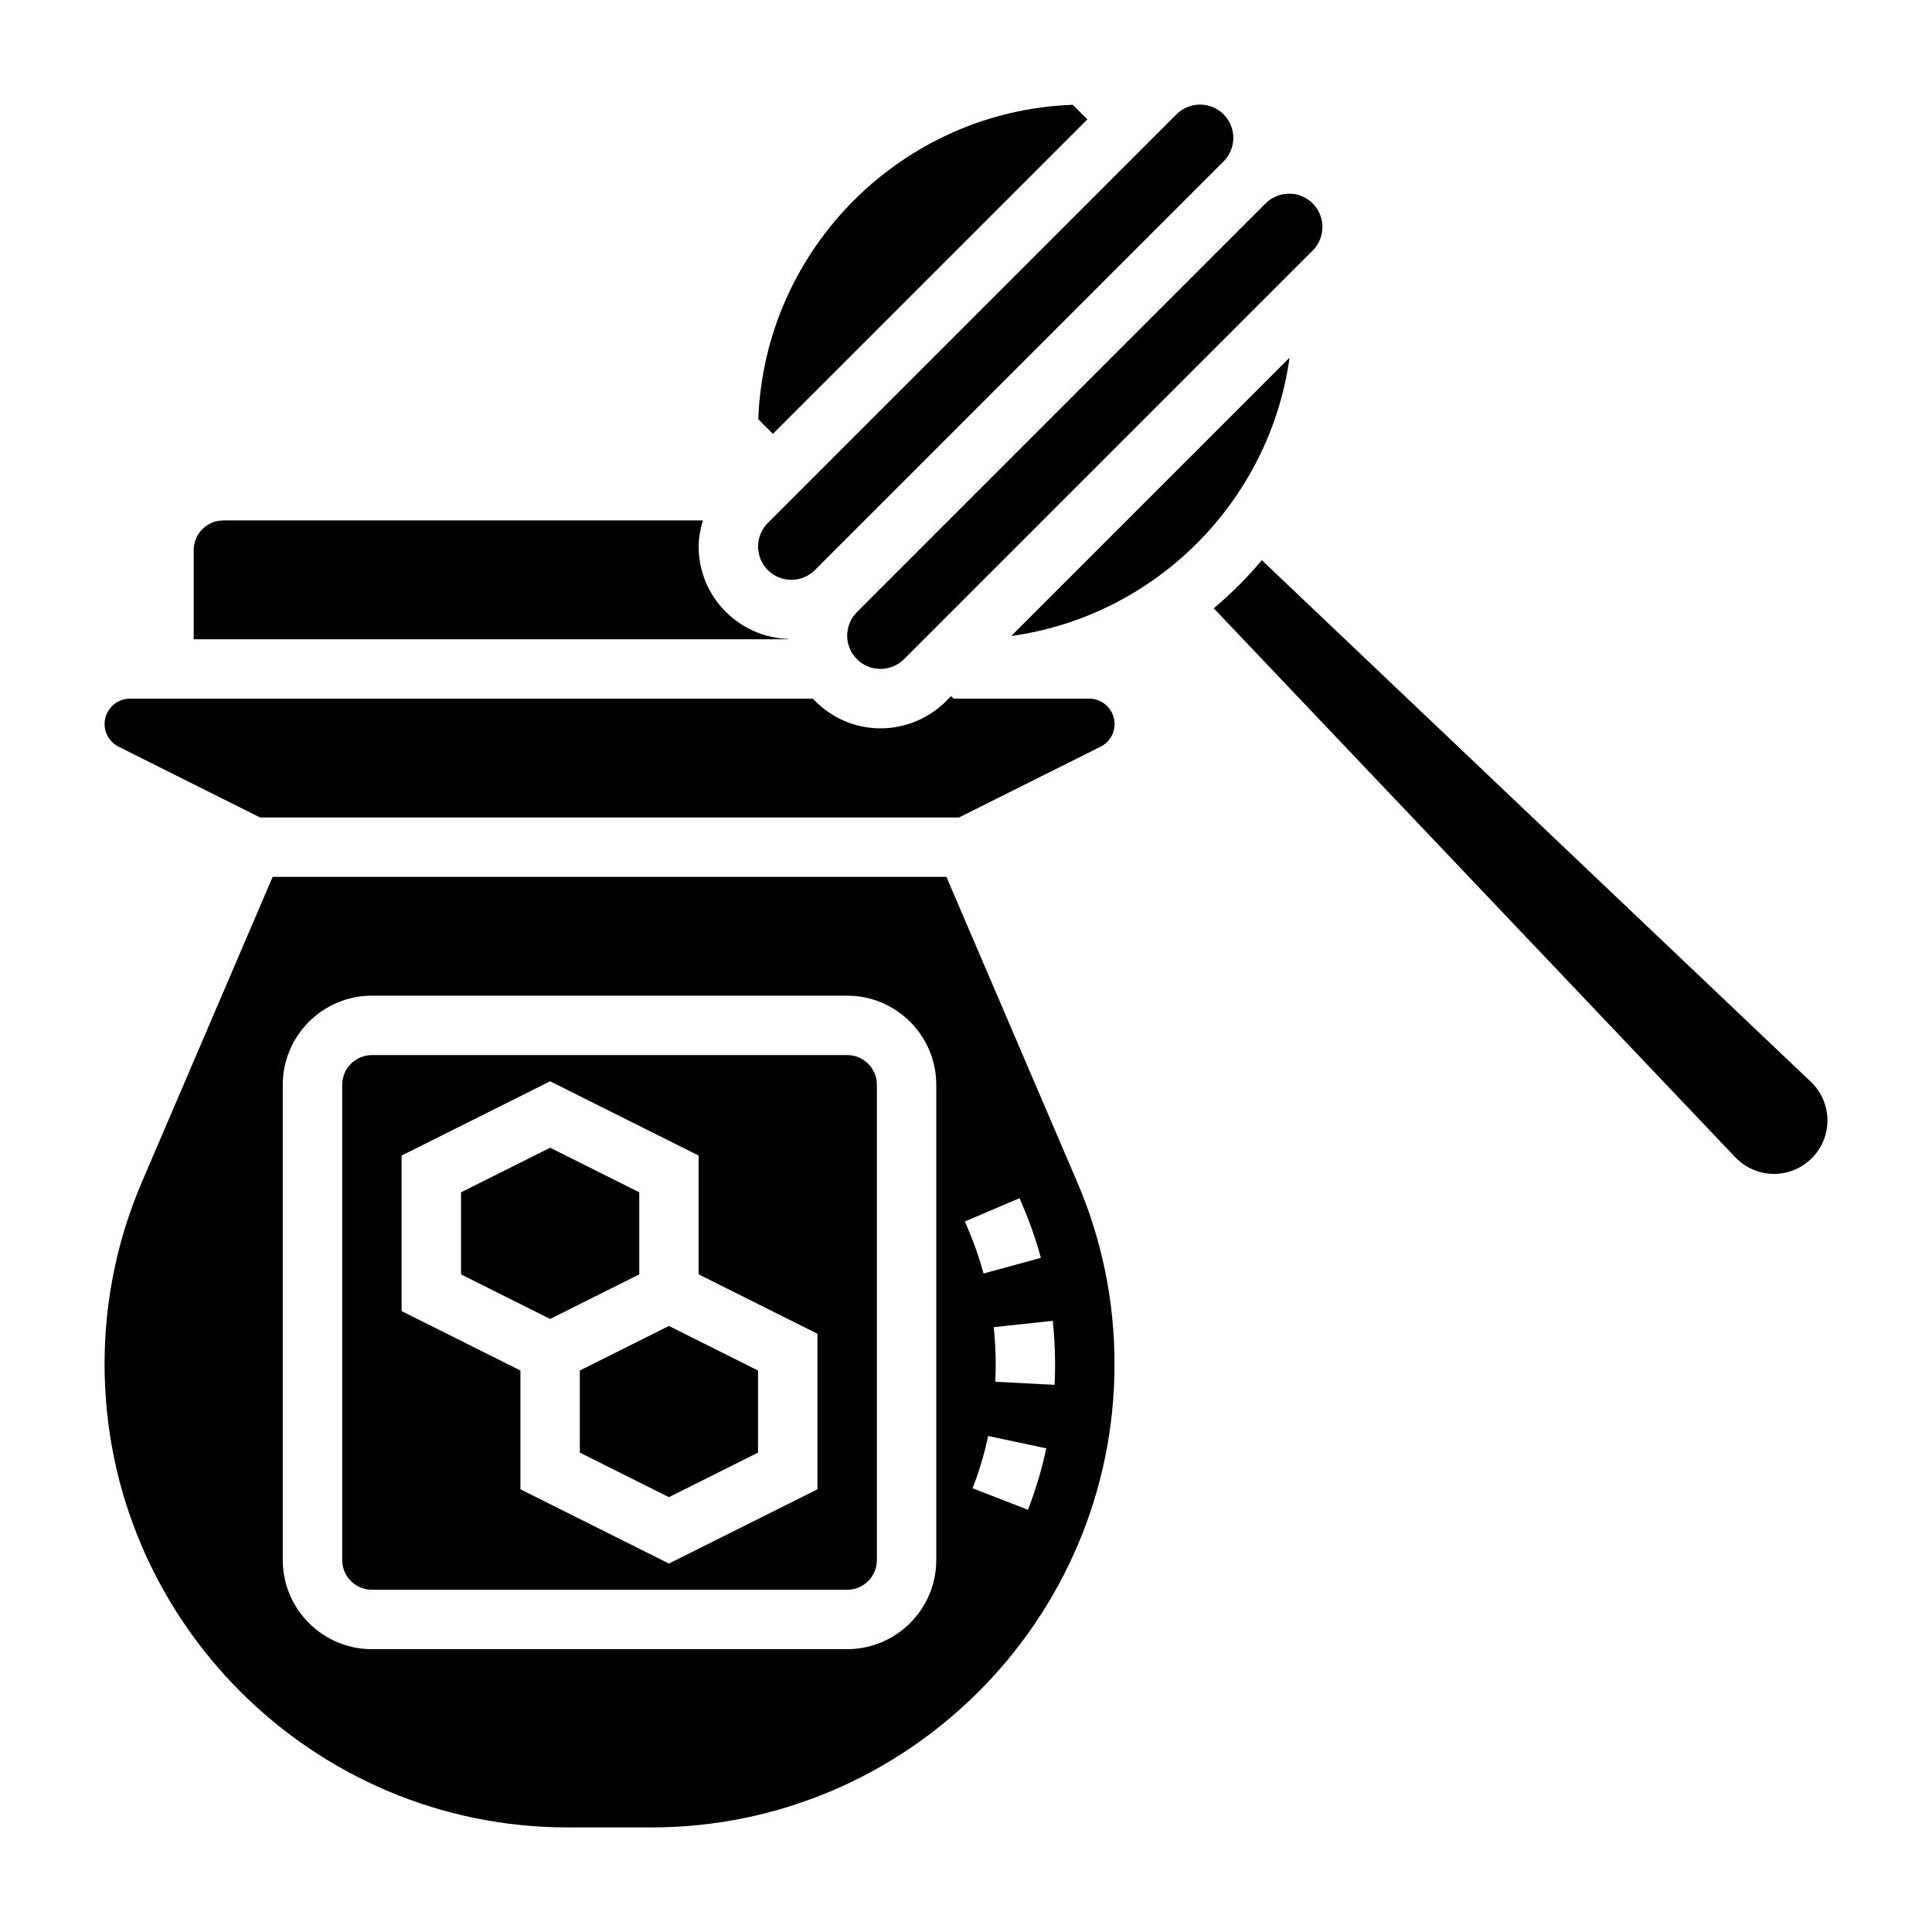<?xml version="1.0" encoding="UTF-8"?>
<!-- Uploaded to: ICON Repo, www.svgrepo.com, Generator: ICON Repo Mixer Tools -->
<svg fill="#000000" width="800px" height="800px" version="1.1" viewBox="144 144 512 512" xmlns="http://www.w3.org/2000/svg">
 <g>
  <path d="m352.85 313.32c-13.137-0.473-23.703-11.234-23.703-24.484 0-2.363 0.457-4.676 1.125-6.918h-127.07c-4.344 0-7.871 3.527-7.871 7.871v23.617h157.54c-0.004-0.031-0.012-0.055-0.012-0.086z"/>
  <path d="m368.51 423.61h-125.95c-4.344 0-7.871 3.527-7.871 7.871v125.95c0 4.344 3.527 7.871 7.871 7.871h125.95c4.344 0 7.871-3.527 7.871-7.871v-125.95c0-4.348-3.527-7.875-7.871-7.875zm-7.875 115.07-39.359 19.68-39.359-19.68v-31.488l-31.488-15.742v-41.219l39.359-19.68 39.359 19.68v31.488l31.488 15.742z"/>
  <path d="m297.66 507.2v21.758l23.613 11.809 23.617-11.809v-21.758l-23.617-11.809z"/>
  <path d="m313.41 459.97-23.617-11.809-23.613 11.809v21.758l23.613 11.809 23.617-11.809z"/>
  <path d="m432.16 175.64-3.883-3.871c-45.199 1.652-81.672 38.125-83.324 83.324l3.871 3.883z"/>
  <path d="m353.72 297.66c2.32 0 4.598-0.938 6.242-2.582l108.3-108.3c1.645-1.645 2.582-3.922 2.582-6.242 0-4.867-3.961-8.824-8.824-8.824-2.32 0-4.598 0.938-6.242 2.582l-108.3 108.3c-1.645 1.648-2.582 3.922-2.582 6.242 0 4.867 3.961 8.828 8.824 8.828z"/>
  <path d="m368.51 312.45c0 4.867 3.957 8.824 8.824 8.824 2.32 0 4.598-0.938 6.242-2.582l108.3-108.3c1.648-1.648 2.582-3.922 2.582-6.242 0-4.867-3.957-8.828-8.824-8.828-2.32 0-4.598 0.938-6.242 2.582l-108.3 108.3c-1.648 1.645-2.582 3.922-2.582 6.242z"/>
  <path d="m394.81 376.38h-178.55l-34.621 80.789c-6.59 15.359-9.926 31.633-9.926 48.359 0 67.691 55.062 122.76 122.75 122.76h22.137c67.691 0 122.76-55.066 122.76-122.76 0-16.727-3.336-33-9.926-48.359zm-2.688 181.05c0 13.02-10.598 23.617-23.617 23.617h-125.95c-13.02 0-23.617-10.598-23.617-23.617v-125.95c0-13.02 10.598-23.617 23.617-23.617h125.95c13.02 0 23.617 10.598 23.617 23.617zm7.574-89.73 14.484-6.164 0.797 1.859c1.938 4.519 3.582 9.227 4.871 13.949l-15.191 4.148c-1.102-4.039-2.496-8.047-4.156-11.926zm16.727 76.414-14.68-5.707c1.746-4.473 3.125-9.133 4.125-13.855l15.406 3.273c-1.172 5.535-2.812 11.02-4.852 16.289zm7.047-33.121-15.727-0.805c0.078-1.539 0.125-3.098 0.125-4.664 0-3.258-0.172-6.566-0.52-9.816l15.648-1.676c0.41 3.809 0.613 7.676 0.613 11.492 0 1.832-0.047 3.66-0.141 5.469z"/>
  <path d="m432.64 329.15h-35.895l-0.68-0.676-1.355 1.355c-4.57 4.574-10.902 7.195-17.371 7.195-7.086 0-13.43-3.062-17.918-7.871l-180.98-0.004c-3.699 0-6.723 3.023-6.723 6.723 0 2.559 1.426 4.863 3.723 6.016l37.496 18.75h185.21l37.504-18.75c2.293-1.141 3.719-3.449 3.719-6.016 0-3.699-3.023-6.723-6.723-6.723z"/>
  <path d="m623.88 430.68-145.48-138.22c-3.871 4.613-8.133 8.879-12.746 12.746l138.21 145.48c2.66 2.793 6.398 4.41 10.266 4.41 7.809-0.004 14.164-6.356 14.164-14.164 0-3.859-1.609-7.606-4.41-10.258z"/>
  <path d="m411.98 312.55c38.18-5.305 68.457-35.59 73.77-73.77z"/>
 </g>
</svg>